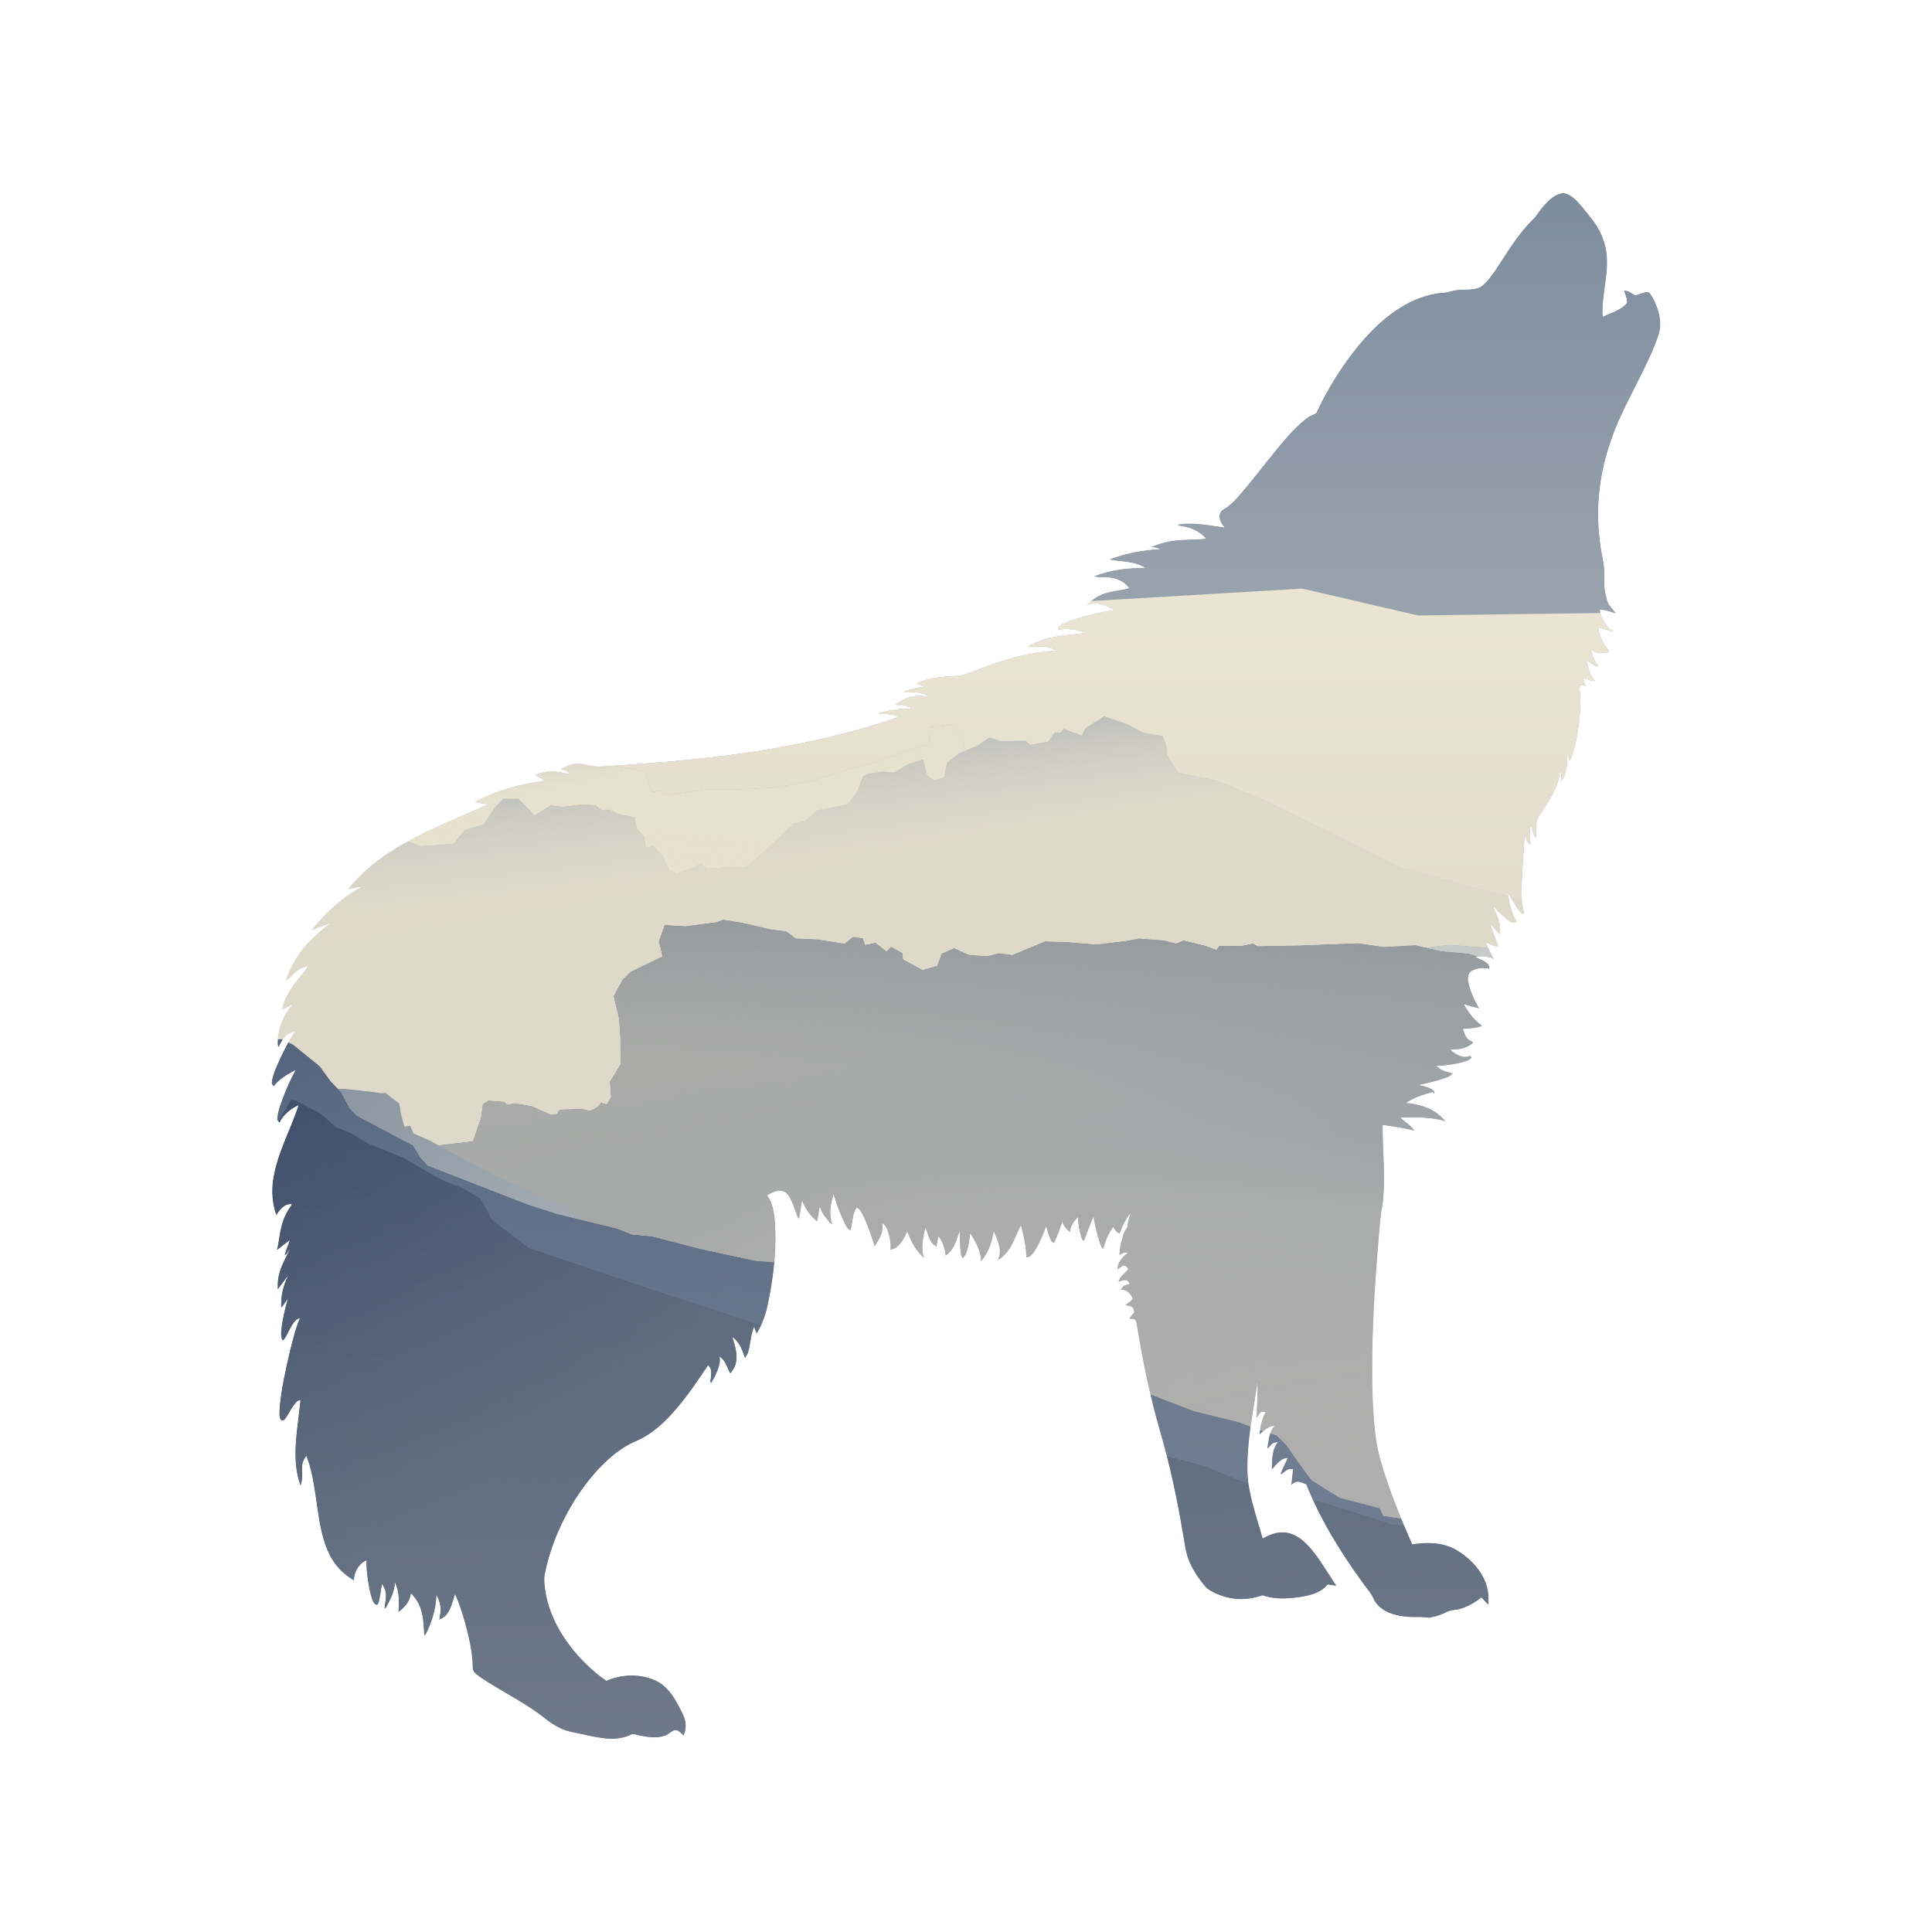<?xml version="1.0" encoding="UTF-8"?>
<svg version="1.1" viewBox="0 0 2400 2400" xmlns="http://www.w3.org/2000/svg" xmlns:xlink="http://www.w3.org/1999/xlink">
<defs>
<linearGradient id="c">
<stop stop-color="#b0b0b1" offset="0"/>
<stop stop-color="#aeaead" stop-opacity=".824" offset=".771"/>
<stop stop-color="#acaca9" stop-opacity=".343" offset="1"/>
</linearGradient>
<linearGradient id="d">
<stop stop-color="#697991" offset="0"/>
<stop stop-color="#4b5b74" stop-opacity="0" offset="1"/>
</linearGradient>
<linearGradient id="e">
<stop stop-color="#e7e1cf" offset="0"/>
<stop stop-color="#e7e1cf" stop-opacity="0" offset="1"/>
</linearGradient>
<linearGradient id="f">
<stop stop-color="#dfd9c9" offset="0"/>
<stop stop-color="#dfd9c9" stop-opacity="0" offset="1"/>
</linearGradient>
<linearGradient id="g">
<stop stop-color="#6f7b8a" offset="0"/>
<stop stop-color="#354463" stop-opacity="0" offset="1"/>
</linearGradient>
<clipPath id="bd">
<path d="m-9.791 1119 50.164-19.18 60.73-21.57 43.059-18.969 64.274-34.842 61.699-38.227 22.668-22.4 77.929-46.811 14.806 2.29 9.959-18.21 27.315-20.486 9.389-14.985 51.199-21.172 1.744-21.997 9.791-13.011 0.268-16.23 4.896-8.45 3.823-9.523 0.939-10.328 13.547-13.949 3.89-16.9 7.377-22.936 9.523-16.23 3.353 0.402 19.315 10.194 11.401 10.194 10.999 4.292 12.876 7.779 27.228 11.133 24.739 14.342 8.156 3.983 11.855 4.553 13.752 8.062 8.495 15.938 27.832 21.528 94.178 31.77 90.92 29.795 110.92 34.874 155.19 52.847 61.565 16.23 29.106 11.937 65.053 17.034 48.908 15.399 42.016 3.794 43.608 6.426 7.418 2.062 17.262-2.229 17.736 1.423 25.892-5.122 19.633-5.596 29.496-17.451 24.849-5.311 9.295-3.509 6.734-4.268 11.097-2.845 15.175-2.751 10.505-12.414 5.365-3.622v-2.28l4.359-1.542 0.805-6.103 18.577-18.711 12.553-5.31 12.994-7.208 33.764-13.752 18.417-0.555 34.471 6.036 38.361 6.438 36.349 0.939 29.273-0.812 22.567-2.272 14.422-1.332-1.13e-10 347.65h-1944.2z" color="#000000" color-rendering="auto" fill="#344262" image-rendering="auto" shape-rendering="auto" solid-color="#000000" style="isolation:auto;mix-blend-mode:normal;paint-order:markers stroke fill"/>
</clipPath>
<clipPath id="ba">
<path d="m-6.572 589.22 15.693-13.145 13.413-9.523 21.595-3.219 8.584-8.584 6.438 3.353 20.522-4.024 12.474-0.134 17.437-6.975 17.973-13.681 56.334 11.937 13.949-0.537 57.273 18.644 2.817 3.219 4.829-4.963 7.377 1.744 0.939 3.89 10.596-3.219 28.467 5.155 25.608 11.571 3.604 6.829 20.486 4.932 27.694 13.468 7.777 6.639 8.536 2.466 8.156 3.225 23.142 2.656 8.915 7.398 15.175 2.087 9.674 10.243 1.707 7.967 10.053 8.156 1.707 4.553 8.346 4.173 16.313-8.156 8.156-2.276 8.915-5.501 7.588-0.759 8.915 4.173 20.297 16.503 8.156 11.192 8.156 8.726 6.07 11.761 5.691 5.88 42.68 22.573 5.311 8.915 5.596 6.26 75.159 29.241 23.741 7.645 45.067 10.999 10.999 4.426 15.425 1.475 36.081 9.389 42.113 9.095 40.403 3.225 34.523 3.604 32.816 8.915 20.486 6.829 44.576 21.245 49.129 23.521 38.127 18.4 41.541 16.313 31.109 11.95 33.954 8.346 14.416 5.501 14.227 4.553 7.208 7.018 9.674 13.847 9.674 13.088 21.245 13.278 30.35 7.967 2.845 5.88 47.042 7.018 13.847 31.867 61.576 229.81h-1504z" color="#000000" color-rendering="auto" fill="#485872" image-rendering="auto" shape-rendering="auto" solid-color="#000000" style="isolation:auto;mix-blend-mode:normal;paint-order:markers stroke fill"/>
</clipPath>
<clipPath id="az">
<path d="m550.73 686.46 28.335-9.0786e-7 20.622 2.146 7.981 1.207 3.085-0.335 10.663 8.383 1.274 8.383 2.481 8.92 4.359-0.671 2.549 5.835 12.189 5.32 48.181 26.177 55.987 24.368 21.461 19.985-151.83 12.072z" color="#000000" color-rendering="auto" fill="#8d98a2" image-rendering="auto" shape-rendering="auto" solid-color="#000000" style="isolation:auto;mix-blend-mode:normal;paint-order:markers stroke fill"/>
</clipPath>
<clipPath id="ay">
<path d="m645.16 730.06 31.923-3.756 6.17-17.816 1.328-10.148 4.173-2.845 11.571 0.948 2.94 2.181 5.785-1.138 12.899 2.371 14.511 6.449 4.173-0.664 2.371-3.32 16.598-0.474 6.354 1.423 5.501-2.845 2.845-3.32 4.268 1.328 3.32-5.691-0.854-11.666 8.044-13.121-0.134-19.717-1.073-15.022-4.024-17.034 6.975-12.742 6.036-5.633 24.009-11.669-2.749-11.475 4.363-12.33 15.744 0.948 23.332-3.035 5.311-1.897 14.606 2.276 21.814 5.122 11.381 1.328 7.398 5.501 16.882 0.759 20.107 3.225 6.07-5.122 7.588 0.948 1.707 5.122 7.967-1.707 8.346 6.639 3.414-3.604 8.536 4.742 0.569 4.742 14.796 8.156 11.192-3.225 3.225-9.105 9.484-4.173 11.571 5.122 13.657 0.948 8.536-2.276 10.433 1.328 24.659-10.243 15.744 0.379 23.332 1.897 23.711-2.845 8.536-1.707 19.158 1.518 9.105 2.276 5.691-2.276 17.072 4.173 7.777 3.035 2.087-3.035h16.692l8.915-1.897 3.604 2.087 31.867-0.569 44.387-1.707 19.348 2.845 23.901-1.328 19.538 4.553 21.435 1.897 50.457 17.641 50.836 16.313 7.018 3.794 2.539 5.555-1.475 4.426 8.048 4.024v6.17l2.683 6.17 7.511 1.609 3.219 1.073 3.219 8.182 1.475 5.097 4.694 1.341 3.085 7.109 8.182 1.609 4.694 5.097 16.23 4.56 15.022 1.878 9.121 2.414 22.802 3.085 34.337 2.28 24.143-2.28 9.121-4.426 4.963-2.012 4.024 0.537 19.449 8.048 15.961 5.902 20.119 0.134 21.997 3.89 11.669 5.633 11.669 7.511 14.218 1.341 6.304 4.829 13.413 3.487 15.693 3.353 11.535 1.609 12.474 3.085 7.779 6.304 18.242 7.377 14.735 4.502 3e-12 211.69v320.19h-1233.6z" color="#000000" color-rendering="auto" fill="#576981" image-rendering="auto" shape-rendering="auto" solid-color="#000000" style="isolation:auto;mix-blend-mode:normal;paint-order:markers stroke fill"/>
</clipPath>
<clipPath id="ax">
<path d="m1385.1 581.3 32.057-3.983 32.247 2.466 26.936 3.794 14.227-3.035 17.641-1.328 28.832 5.88 23.901 0.759 34.144-1.707 21.245-6.07 7.588-11.002 7.208-4.363 6.26 1.138 6.639 0.569 23.901-5.122 20.486-6.639 8.915-4.932 19.397 3.671 9.926 0.402 15.022 8.048 55.62 8.365 27.315-2.276 40.866 6.788 30.045 5.365 32.996 6.17 8.198 179.9-480.6-48.185z" color="#000000" color-rendering="auto" fill="#b0b7ba" image-rendering="auto" shape-rendering="auto" solid-color="#000000" style="isolation:auto;mix-blend-mode:normal;paint-order:markers stroke fill"/>
</clipPath>
<clipPath id="aw">
<path d="m1697.3 547.72 1.207-21.327 4.158-4.024 5.499-1.073 6.036-13.949 8.584-7.377 4.56 0.939 6.707-7.243 0.805-3.89 9.515-5.329 9.959-5.975 9.01-3.32 3.983 1.707 3.699-1.992 2.845 1.518 1.423 2.845 7.048-4.88 6.304-0.671 2.146 1.475 8.316-12.742 2.932-4.902 9.105-3.889 3.32-2.845 4.932-0.285 3.699-5.88 7.018-2.466 7.113 2.087 7.398-6.544 6.924-3.13 8.062-0.474 3.035-3.414 2.845 0.664 1.802 3.699 3.035-1.897 1.328 0.569 0.854 3.035 5.88-1.233 8.631-4.458 10.338-4.173 7.872-4.078 5.88 0.569 3.414 0.664 6.449 0.569 7.167 3.476 9.389 199.85-248.54-41.714z" color="#000000" color-rendering="auto" fill="#8a95a6" image-rendering="auto" shape-rendering="auto" solid-color="#000000" style="isolation:auto;mix-blend-mode:normal;paint-order:markers stroke fill"/>
</clipPath>
<clipPath id="av">
<path d="m344.09 575.99 85.359-25.418 40.214-17.072 35.282-11.002 7.967-6.07 33.006-4.173 22.004-11.761 11.002 2.087 14.985-7.208 4.173-4.553 24.28 5.88 14.985 5.691 25.039-1.707 8.346-10.433 14.227-4.363 9.105-13.088 5.82-6.306 11.803-0.134 7.109 7.243 4.829 5.633 12.474-7.914 8.611 1.288 16.123-1.897 9.484 0.759 4.363 3.794 5.691-0.569 8.346 3.604 11.192 2.276 1.51 8.719 5.633 5.768 0.805 7.511 2.951 1.341 2.549-1.744 7.779 7.914 4.56 10.194 6.438 2.951 18.42-7.561 3.577 3.94 16.9-1.341h13.413l13.949-12.072 21.729-20.924 8.316-1.609 9.657-8.316 23.338-4.56 7.243-10.261 4.158-10.999 3.622-1.878 11.716-1.784 8.441 0.664 10.243-6.165 11.761-3.794 2.94 11.761 5.311 4.553 7.398-2.656 2.371-11.002 8.915-7.208 13.563-5.501 9.488-6.431 8.718 2.683 18.912-0.402 3.42 3.219 13.48-2.414 5.163-7.087 4.363 0.285 2.371-2.845 13.847 4.932 2.466-5.311 14.416-9.2 18.4 6.26 11.002 6.165 14.985 2.561 2.585 5.918 0.939 8.651 8.332 13.22 28.688 5.827 37.797 15.703 28.832 14.416 73.599 36.041 138.49 37.925 67.065 31.654 239.82 723.22-1846-16.603 6.829-621.04 255.4-47.492z" color="#000000" color-rendering="auto" fill="#a4a8b8" image-rendering="auto" shape-rendering="auto" solid-color="#000000" style="isolation:auto;mix-blend-mode:normal;paint-order:markers stroke fill"/>
</clipPath>
<clipPath id="au">
<path d="m-4.458 475.45 8.726-0.19 7.208 0.379 8.441-0.474 10.528 4.458 12.614-5.311 7.493-4.268 4.837-0.664 4.647 4.268 7.113 6.165 20.676-1.897 25.112-3.447 12.447-3.477 3.794-7.208 4.268-1.897 3.035-0.474 0.759 4.078 2.751-0.19 4.363-4.742 1.423-3.32 4.048-0.074 7.847 2.75 10.596 3.085 11.334-0.268 9.121-2.615 21.454 7.556 24.659 4.363 14.606 3.414 44.197 6.639 5.501-5.122 48.181-10.622 8.156 0.759 3.225-6.829 19.727-4.742 5.501 3.604 6.26 0.19 3.604 0.379 5.88-1.518 10.243 1.328 7.967-1.897-0.569-3.035 6.829-3.035 31.898-0.62 4.426-1.609 15.157-2.414 19.462-7.686 23.142-3.414 11.192 2.656 8.346-6.829 11.571-6.07 17.451 0.569 8.536 0.948 14.985-1.707 25.748 1.145 15.291 1.878 10.864 6.304 2.726 7.745 16.692 6.26 15.934 2.466 21.055-1.138 0.759-4.932 2.466 0.19 2.656 5.501 21.624-1.518 11.192-4.553 3.225-0.948v2.087l2.087 3.035 2.276-3.794 1.897-5.88 14.985-2.087 11.95 5.691 5.691 0.379 4.553-1.897 17.831 3.225 6.829 2.845 1.897 8.346 2.466 5.691 6.07-1.138 4.173 3.604 30.355-4.365h22.802l30.581-1.609 27.362-5.097 32.459-10.194 11.535-2.414 16.364-5.902 24.143-8.048 3.664-0.593 0.948-6.354 1.423-7.398 7.208-0.474 7.777-0.948 3.225 1.518 4.837 7.777 3.32 12.519 60.321 82.609-204.1 144.16-939.33 282.25z" color="#000000" color-rendering="auto" fill="#c0c6c4" image-rendering="auto" shape-rendering="auto" solid-color="#000000" style="isolation:auto;mix-blend-mode:normal;paint-order:markers stroke fill"/>
</clipPath>
<clipPath id="at">
<path d="m0 0h1920v1260h-1920z" color="#000000" color-rendering="auto" fill="#8d9aa8" image-rendering="auto" shape-rendering="auto" solid-color="#000000" style="isolation:auto;mix-blend-mode:normal;paint-order:markers stroke fill"/>
</clipPath>
<clipPath id="bf">
<path d="m0 0h1920v1260h-1920z" color="#000000" color-rendering="auto" fill="#fff" image-rendering="auto" shape-rendering="auto" solid-color="#000000" style="isolation:auto;mix-blend-mode:normal;paint-order:markers stroke fill"/>
</clipPath>
<clipPath id="be">
<path d="m1299.9 1268.7 33.195-15.175 28.074-8.156 32.626-14.606 13.657-8.915 29.591-10.433 10.585-12.603 20.924-7.377 4.963-8.987 16.23-6.975 10.194-6.036 3.219-8.182 10.999-5.231 15.961-4.963 17.705-26.826 20.388-19.315 46.38-38.617 44.291-41.324 8.048-27.094 43.994-45.067 13.413-10.462 26.021-37.556 189.74-8e-13 -5.8e-11 366.44h-639.34z" color="#000000" color-rendering="auto" fill="#152045" image-rendering="auto" shape-rendering="auto" solid-color="#000000" style="isolation:auto;mix-blend-mode:normal;paint-order:markers stroke fill"/>
</clipPath>
<clipPath id="bc">
<path d="m1630.1 984.57-22.762 26.556-55.996 41.303-26.826 26.558-31.559 24.328-33.006 36.799-50.077 31.488-95.602 92.188 11.381 37.558 517.47 4.553-2e-11 -393.41-103.19-20.107-70.564 30.35-36.799 40.593z" color="#000000" color-rendering="auto" fill="#313e59" image-rendering="auto" shape-rendering="auto" solid-color="#000000" style="isolation:auto;mix-blend-mode:normal;paint-order:markers stroke fill"/>
</clipPath>
<clipPath id="bb">
<path d="m-12.899 673.87 20.676 4.173 15.561-1.635 27.213-2.158 23.901-4.647 2.181-4.173 4.458-6.26 4.647-9.579 26.746-0.759 23.332-11.192 85.928-15.744 15.128-24.758 10.462-10.462 17.437-0.537 36.751-9.926 27.016-16.914-199.24-61.685-149.69 39.702z" color="#000000" color-rendering="auto" fill="#596981" image-rendering="auto" shape-rendering="auto" solid-color="#000000" style="isolation:auto;mix-blend-mode:normal;paint-order:markers stroke fill"/>
</clipPath>
<linearGradient id="an" x1="1649.6" x2="1338.3" y1="874.74" y2="1148.3" gradientUnits="userSpaceOnUse">
<stop stop-color="#172446" offset="0"/>
<stop stop-color="#243154" offset="1"/>
</linearGradient>
<linearGradient id="am" x1="512.91" x2="508.36" y1="639.25" y2="1214.3" gradientUnits="userSpaceOnUse">
<stop stop-color="#384768" offset="0"/>
<stop stop-color="#273854" offset="1"/>
</linearGradient>
<linearGradient id="al" x1="338.61" x2="344.42" y1="480.27" y2="1151.7" gradientUnits="userSpaceOnUse">
<stop stop-color="#394867" offset="0"/>
<stop stop-color="#45536c" offset="1"/>
</linearGradient>
<linearGradient id="ak" x1="116.11" x2="116.28" y1="509.22" y2="697.35" gradientUnits="userSpaceOnUse">
<stop stop-color="#5c6b81" offset="0"/>
<stop stop-color="#586882" offset="1"/>
</linearGradient>
<linearGradient id="aj" x1="1103.4" x2="1043.5" y1="526.9" y2="1216.2" gradientUnits="userSpaceOnUse">
<stop stop-color="#2c4262" offset="0"/>
<stop stop-color="#6b7c90" offset="1"/>
</linearGradient>
<linearGradient id="ai" x1="1649.4" x2="1649.4" y1="515.91" y2="771.63" gradientUnits="userSpaceOnUse">
<stop stop-color="#8896a8" offset="0"/>
<stop stop-color="#a8aeaf" offset="1"/>
</linearGradient>
<linearGradient id="ah" x1="1851.9" x2="1851.9" y1="409.4" y2="627.66" gradientUnits="userSpaceOnUse">
<stop stop-color="#808da2" offset="0"/>
<stop stop-color="#a7afb2" offset="1"/>
</linearGradient>
<linearGradient id="ag" x1="957.15" x2="957.15" y1="336.12" y2="924.12" gradientUnits="userSpaceOnUse">
<stop stop-color="#a5adb3" offset="0"/>
<stop stop-color="#b2b9bd" offset="1"/>
</linearGradient>
<linearGradient id="af" x1="414.36" x2="414.36" y1="437.62" y2="636.33" gradientUnits="userSpaceOnUse">
<stop stop-color="#aeb1b6" offset="0"/>
<stop stop-color="#bdc3c1" offset="1"/>
</linearGradient>
<linearGradient id="ae" x1="1180.6" x2="1180.6" y1="332.81" y2="590.8" gradientUnits="userSpaceOnUse">
<stop stop-color="#eae4d3" offset="0"/>
<stop stop-color="#e2dbcb" offset="1"/>
</linearGradient>
<linearGradient id="ad" x1="1443" x2="1443" y1="-34.554" y2="370.81" gradientUnits="userSpaceOnUse">
<stop stop-color="#7a8a9c" offset="0"/>
<stop stop-color="#9da6b0" offset="1"/>
</linearGradient>
<filter id="b" color-interpolation-filters="sRGB">
<feTurbulence baseFrequency="0.885" numOctaves="10" result="result1" type="fractalNoise"/>
<feDisplacementMap baseFrequency="0.885" in="SourceGraphic" in2="result1" result="result2" scale="6" xChannelSelector="R" yChannelSelector="G"/>
<feComposite in2="SourceGraphic" result="result3"/>
<feComposite in2="SourceGraphic" operator="in"/>
</filter>
<linearGradient id="ac" x1="-843.88" x2="-869.94" y1="2040.7" y2="1380.4" gradientTransform="translate(1627.4 -848.05)" gradientUnits="userSpaceOnUse" xlink:href="#g"/>
<filter id="a" color-interpolation-filters="sRGB">
<feTurbulence baseFrequency="0.006" numOctaves="10" result="result1" scale="52.3" type="fractalNoise"/>
<feDisplacementMap baseFrequency="0.885" in="SourceGraphic" in2="result1" result="result2" scale="85.6" xChannelSelector="R" yChannelSelector="G"/>
<feComposite baseFrequency="0.152" in2="result1" operator="in" result="result3" scale="41.8"/>
<feComposite in2="SourceGraphic" operator="in"/>
</filter>
<filter id="ar" color-interpolation-filters="sRGB">
<feTurbulence baseFrequency="0.268" numOctaves="10" result="result1" type="fractalNoise"/>
<feComposite in="SourceGraphic" in2="result1" operator="in"/>
<feComponentTransfer result="result2">
<feFuncR intercept="-0.1" type="linear"/>
<feFuncG intercept="-0.1" type="linear"/>
<feFuncB intercept="-0.1" type="linear"/>
<feFuncA type="identity"/>
</feComponentTransfer>
<feComposite in2="result2" k2="0.36" operator="arithmetic" result="result3"/>
<feComposite in2="SourceGraphic" result="result4"/>
<feComposite in2="SourceGraphic" operator="in"/>
</filter>
<linearGradient id="ab" x1="1669.8" x2="1887.7" y1="1375.8" y2="768.2" gradientUnits="userSpaceOnUse">
<stop stop-color="#35497a" offset="0"/>
<stop stop-color="#253456" stop-opacity="0" offset="1"/>
</linearGradient>
<linearGradient id="aa" x1="1429.8" x2="1645.4" y1="1154" y2="854.59" gradientUnits="userSpaceOnUse">
<stop stop-color="#6f7b8a" offset="0"/>
<stop stop-color="#6f7b8a" stop-opacity="0" offset="1"/>
</linearGradient>
<linearGradient id="z" x1="440.64" x2="357.04" y1="930.94" y2="346.67" gradientUnits="userSpaceOnUse">
<stop stop-color="#5f6e84" offset="0"/>
<stop stop-color="#4b5b74" stop-opacity="0" offset="1"/>
</linearGradient>
<linearGradient id="y" x1="-31.972" x2="-1.972" y1="742.69" y2="529.46" gradientUnits="userSpaceOnUse">
<stop stop-color="#63738a" offset="0"/>
<stop stop-color="#6f819a" stop-opacity="0" offset="1"/>
</linearGradient>
<radialGradient id="k" cx="872.55" cy="1808.6" r="856.59" gradientTransform="matrix(.999 .05 -.027 .541 52.663 233.66)" gradientUnits="userSpaceOnUse" spreadMethod="reflect">
<stop stop-color="#acaca9" stop-opacity="0" offset="0"/>
<stop stop-color="#acaca9" stop-opacity=".111" offset=".322"/>
<stop stop-color="#acaca9" offset=".731"/>
<stop stop-color="#acaca9" stop-opacity=".881" offset="1"/>
</radialGradient>
<linearGradient id="x" x1="1784.7" x2="1826.3" y1="589.16" y2="382.27" gradientUnits="userSpaceOnUse">
<stop stop-color="#c6c9c8" offset="0"/>
<stop stop-color="#a2a5a4" stop-opacity="0" offset="1"/>
</linearGradient>
<linearGradient id="w" x1="1776.7" x2="1884.9" y1="526.28" y2="-202.27" gradientUnits="userSpaceOnUse">
<stop stop-color="#b2babc" offset="0"/>
<stop stop-color="#b2babc" stop-opacity="0" offset="1"/>
</linearGradient>
<linearGradient id="v" x1="598.14" x2="793.6" y1="674.43" y2="805.73" gradientUnits="userSpaceOnUse">
<stop stop-color="#8d98a2" offset="0"/>
<stop stop-color="#959fa8" offset="1"/>
</linearGradient>
<linearGradient id="u" x1="733.39" x2="638.77" y1="799.97" y2="667.52" gradientUnits="userSpaceOnUse">
<stop stop-color="#a3aab1" offset="0"/>
<stop stop-color="#a3aab1" stop-opacity="0" offset="1"/>
</linearGradient>
<linearGradient id="t" x1="676.04" x2="668.14" y1="554.69" y2="439.51" gradientUnits="userSpaceOnUse" xlink:href="#f"/>
<linearGradient id="s" x1="329.36" x2="307.32" y1="538.51" y2="426.22" gradientUnits="userSpaceOnUse" xlink:href="#e"/>
<filter id="aq" color-interpolation-filters="sRGB">
<feTurbulence baseFrequency="0.002 0.047" result="result1" type="fractalNoise"/>
<feComponentTransfer baseFrequency="0.001 0.047" result="result2">
<feFuncR type="identity"/>
<feFuncG type="identity"/>
<feFuncB type="identity"/>
<feFuncA slope="0.31" type="linear"/>
</feComponentTransfer>
<feComposite in="SourceGraphic" in2="result2" operator="in"/>
<feComponentTransfer baseFrequency="0.001 0.016" result="result4">
<feFuncR intercept="0.2" type="linear"/>
<feFuncG intercept="0.2" type="linear"/>
<feFuncB intercept="0.2" type="linear"/>
<feFuncA type="linear"/>
</feComponentTransfer>
<feComposite in2="result4" k2="0.6" operator="arithmetic"/>
<feComposite in2="SourceGraphic" result="result3"/>
</filter>
<filter id="ap" color-interpolation-filters="sRGB">
<feGaussianBlur result="result2" stdDeviation="31.21"/>
<feTurbulence baseFrequency="0.003 0.015" numOctaves="3" result="result1" type="fractalNoise"/>
<feDisplacementMap in="result2" in2="result1" scale="79.1" xChannelSelector="R" yChannelSelector="G"/>
<feGaussianBlur result="result4" scale="14.1" stdDeviation="9.316"/>
<feTurbulence baseFrequency="0.029" numOctaves="10" result="result3" stdDeviation="9.32" type="fractalNoise"/>
<feDisplacementMap in="result4" in2="result3" scale="14.138" xChannelSelector="R" yChannelSelector="G"/>
</filter>
<linearGradient id="r" x1="-1511.1" x2="-1654.6" y1="1641.3" y2="1403.2" gradientTransform="translate(1627.4 -848.05)" gradientUnits="userSpaceOnUse" xlink:href="#g"/>
<linearGradient id="q" x1="1445.1" x2="1271.5" y1="1020.2" y2="643.04" gradientUnits="userSpaceOnUse" xlink:href="#d"/>
<linearGradient id="p" x1="2059.9" x2="2064.3" y1="973.94" y2="692.42" gradientUnits="userSpaceOnUse">
<stop stop-color="#9a9fa8" offset="0"/>
<stop stop-color="#4b5b74" stop-opacity="0" offset="1"/>
</linearGradient>
<linearGradient id="o" x1="1764.4" x2="1401.6" y1="727.32" y2="-340.37" gradientUnits="userSpaceOnUse" spreadMethod="reflect">
<stop stop-color="#8594a3" offset="0"/>
<stop stop-color="#acaca9" stop-opacity="0" offset="1"/>
</linearGradient>
<radialGradient id="j" cx="-402.18" cy="1936" r="856.59" gradientTransform="matrix(.678 .126 -.057 .305 807.53 566.71)" gradientUnits="userSpaceOnUse">
<stop stop-color="#acaca9" offset="0"/>
<stop stop-color="#acaca9" stop-opacity="0" offset="1"/>
</radialGradient>
<radialGradient id="i" cx="-1117.9" cy="1073.6" r="856.59" gradientTransform="matrix(.469 .08 -.022 .131 697.45 742.02)" gradientUnits="userSpaceOnUse" xlink:href="#c"/>
<radialGradient id="h" cx="-1353.1" cy="1475.4" r="856.59" gradientTransform="matrix(.275 .049 -.023 .131 424.83 698.85)" gradientUnits="userSpaceOnUse" xlink:href="#c"/>
<linearGradient id="n" x1="931.25" x2="1074.1" y1="1121.4" y2="140" gradientUnits="userSpaceOnUse" xlink:href="#d"/>
<linearGradient id="m" x1="889.07" x2="876.83" y1="576.78" y2="503.05" gradientUnits="userSpaceOnUse" xlink:href="#f"/>
<linearGradient id="l" x1="538.02" x2="542.82" y1="436.77" y2="390.14" gradientUnits="userSpaceOnUse" xlink:href="#e"/>
<filter id="ao" color-interpolation-filters="sRGB">
<feFlood flood-color="rgb(11,99,168)" flood-opacity=".65" result="result1"/>
<feBlend flood-opacity=".12" in2="SourceGraphic" mode="overlay" result="result2"/>
<feComposite in2="SourceGraphic" operator="in"/>
</filter>
<clipPath id="as">
<path d="m1940.1 240h3.49c5.89 1.08 10.62 5.1 14.85 9.1 6.53 6.48 11.87 14.02 17.69 21.11 11.45 13.68 19.01 30.86 20.11 48.75 1.84 25.01-6.93 49.45-5.14 74.46 8.79-4.49 18.66-7.16 26.38-13.54 1.65-1.54 3.87-3.29 3.46-5.84-0.4-4.49-2.34-8.63-3.68-12.89 5.52-1.26 9.37 3.86 14.26 5.32 5.41-0.63 10.28-4.17 15.85-3.71 2.46 0.82 3.44 3.65 4.86 5.63 5.82 9.78 9.74 20.84 10.26 32.28v5.18c-0.59 8.19-3.92 15.74-6.89 23.27-16.43 40.91-41.05 78.16-54.94 120.15-12.82 37.03-17.9 76.78-13.88 115.8 1.07 11.05 2.83 22.02 5.05 32.9 2.72 13.7-0.58 27.94 3.11 41.51 1.13 4.28 1.9 8.84 4.57 12.51 2.63 3.58 5.66 6.84 8.34 10.39-6.52-2.07-13.04-4.31-19.87-5.08-0.86 5.57 2.52 10.49 5.13 15.11 2.96 4.3 5.63 9.98 11.43 10.77-1.07 0.36-2.12 0.73-3.14 1.11-5.17-1.81-10.45-3.27-15.69-4.82 1.03 11.72 7.17 21.97 14.47 30.88-4.9 0.25-9.79 1.03-14.69 0.68-3.32-0.25-6.27-1.88-9.1-3.46 1.36 5.08 3.05 10.16 5.96 14.6 1.12 2.06 3.14 3.98 2.69 6.55-5.06-2.27-9.89-5.05-14.31-8.39 2.78 8.73 4.2 18.58 10.89 25.39-5.29 1.22-10.14-2.41-15.03-3.88 0.97 3.64 1.98 7.28 3.17 10.88-1.97-0.72-3.91-2.11-6.08-1.53-1.68 2.17-1.28 5.05-1.12 7.61 1.78 18.14-0.15 36.42-3.21 54.31-1.69 9.41-3.85 18.77-7.06 27.79-0.56 1.78-1.59 3.35-2.94 4.63-0.52-3.12-1.06-6.25-2.31-9.16 0.54 9.57-0.72 19.23-3.89 28.28-0.82 2.25-2.31 4.14-3.75 6.01 0.05-4.97-0.07-9.96-1.06-14.85-0.94 16.12-8.93 30.58-17.15 44.06-3.25 5.31-7.03 10.28-10.23 15.62-3.72 8.18-3.26 17.47-2.21 26.19-1.05-0.92-2.3-1.66-2.72-3.04-1.86-4.52-3.12-9.24-4.75-13.83-0.92 8.07-0.74 16.25 0.35 24.3-5-1.57-5.9-7.18-7.48-11.44-1.71 24.08-3.67 48.16-3.83 72.3 0.3 6.93 0.29 14 2.41 20.67 0.53 1.71 1.1 4.2-1.12 4.95-4.46-2.79-6.97-7.63-9.86-11.84-3.07-4.88-5.9-9.9-8.91-14.8 2.63 12.11 4.13 25.15 11.42 35.56-1.91 2.09-4.77 2.57-7.16 0.98-8.68-4.94-15.38-12.55-22.29-19.61 3.16 7.5 7.26 14.79 8.37 22.98 0.67 3.96 0.39 7.98 0.09 11.97-3.96-4.06-7.82-8.21-11.75-12.29 3.25 9.2 6.8 18.29 10.04 27.49-5.43-0.1-10.27-2.7-15.14-4.76 2.29 7.21 6.02 13.83 9.52 20.5-7.04-3.98-15.36-4.28-23.13-2.71 5.56 2.32 11.82 4.07 15.92 8.8 1.46 1.6 1.26 3.9 1.58 5.92-7.39-2.05-15.73-1.28-22.39 2.59-4.76 2.96-4.66 9.3-3.76 14.17 2.34 11.46 7.66 22.04 13.34 32.18-6.34-1.46-12.64-3.07-18.76-5.27 5.43 10.34 12.76 20.04 22.5 26.68-7.25 3.99-15.92 2.96-23.84 4.21 1.26 3.74 2.38 7.66 4.79 10.87 2.07 2.7 5.32 4.02 8.2 5.68-7.31 7.61-18.39 9.2-28.44 9.06 6.26 6.04 15.79 11.36 24.52 7.51 0.42 0.65 1.25 1.96 1.67 2.61-1.91 1.84-4.1 3.44-6.7 4.1-11.97 3.8-24.53 5.49-37.04 6.14 2.41 1.9 4.86 3.8 7.67 5.11 3.96 2 8.56 2.25 12.45 4.46-1.73 1.7-3.65 3.23-5.95 4.05-11.6 4.56-23.79 7.37-35.97 9.88 6.71 1.29 13.75 2.82 19.03 7.48 0.07 0.95 0.21 2.85 0.28 3.8-0.54-0.62-1.63-1.87-2.18-2.49-11.34 3.08-22.83 6.77-32.64 13.4 11.61 1.33 23.42 3.76 33.57 9.84 5.9 3.39 10.76 8.24 15.42 13.14-18.27-5.24-37.42-5.21-56.24-4.45 5.79 5.33 13.01 9.45 17.32 16.19-12.93-3.54-26.26-5.14-39.47-7.23-0.3 33.84 4.43 67.87-0.56 101.55-2.41 11.13-2.78 22.54-4.01 33.83-4.3 49.67-7.57 99.46-8.36 149.33-0.39 31.95-0.03 63.99 3.41 95.79 1.65 16.87 5.69 33.4 10.86 49.52 10.02 30.94 22.13 61.18 35.33 90.89 18.14-3 37.84-2.64 54.24 6.58 15.24 8.85 28.61 21.83 35.84 38.09 4.36 9.52 5.47 20.2 4.24 30.54-2.81-3.03-5.61-6.04-8.42-9.05-8.33 6.43-17.63 11.96-27.93 14.5-4.49 1.34-9.45 0.67-13.7 2.83-6.72 3.22-13.69 6.25-21.13 7.25-5.01 0.72-10.01-0.6-15.02-0.36-12.35 0.34-25.04-0.56-36.6-5.23-8.2-3.33-15.8-9.1-19.61-17.27-2.75-7.07-8.26-12.46-12.48-18.63-28.12-38.46-53.4-79.37-71.25-123.67-3.3-1.25-6.54-2.87-10.08-3.2-3.31-0.32-5.91 2.06-8.42 3.81 0.84-6.41 1.28-12.86 2.11-19.26-4.36-1.7-8.23 1.21-11.42 3.84-1.29 0.74-2.44 2.5-4.09 1.79 2.3-6.86 6.14-13.08 8.86-19.77-8.94 0.41-14.12 8.6-19.69 14.45 0.42-11.64-0.42-24.8 7.67-34.26-2.46 0.6-5.2 0.68-7.25 2.31-2.11 1.79-3.39 4.49-5.98 5.7 1.33-9.68 2.28-20.22 8.73-28.07-7.5 0.62-13.08 5.85-18.35 10.65 0.73-9.56 2.59-19.22 7.41-27.62-1.72-0.23-3.62-1.31-5.21-0.18-2.68 1.77-4.09 4.81-5.9 7.36 0.21-14.67 1.47-29.33 0.99-43.99-2.77 22.57-7.58 44.86-9.92 67.5-2.36 22.24-4.09 44.97 0.46 67.06 3.94 20.01 10.58 39.36 16.1 58.97 7.34-4.13 15.39-7.58 23.96-7.62 9.9-0.21 19.27 4.42 26.6 10.81 12.29 10.76 20.84 24.87 29.78 38.35 3.76 5.8 7.53 11.59 11.26 17.41-3.66-0.52-7.3-1.11-10.94-1.65-4.95 6.44-12.45 10.18-20.07 12.46-8.27 2.71-16.97 3.52-25.57 4.44-11.72 0.96-23.84 0.71-34.97-3.48-13.12 4.41-27.41 6.3-41.05 3.31-10.22-2.19-20.25-6.18-28.76-12.29-10.23-11.8-19.3-25.08-24.01-40.11-2.49-8.47-3.46-17.27-5.08-25.92-7.28-43.45-16.38-86.65-28.79-128.95-12.19-42.09-21.04-85.09-28.15-128.32-0.65-3.16-0.64-6.6-2.3-9.43-1.62-2.44-4.81-1.46-7.22-1.61 0.65-3.52 3.65-5.57 5.72-8.2-0.29-2.67-1.01-5.8-3.63-7.1-2.41-1.17-5.16-1.26-7.73-1.71 3.15-2.73 7.22-4.66 9.4-8.33-2.29-6.04-8.03-11.8-14.98-10.88 1.37-1.81 2.48-3.96 4.5-5.14 2.11-1.11 4.46-1.62 6.74-2.31-1.12-1.66-2.06-3.8-4.2-4.25-3.34-0.91-6.55 0.91-9.62 1.91 0.97-7.07 8-10.74 12.05-16-1.43-1.63-2.55-4.14-4.99-4.25-3.42 0.53-5.87 3.29-8.6 5.16 0.16-8.67 5.74-16.2 12.9-20.63-3.59-2.2-7.03 1.03-10.31 2.29 0.15-8.85 2.35-17.52 5.09-25.88 0.89-2.93 2.31-5.68 4.43-7.9 0.59-6.39 2.5-12.52 4.41-18.6-5.57 7.81-10.51 16.23-13.24 25.49-4.37-0.41-6.41-4.38-8.23-7.81-5.89 7.93-9.88 17.16-12.23 26.73-0.45-0.12-1.35-0.36-1.8-0.48-3.26-6.52-4.97-13.64-6.84-20.64-1.53-6.12-3.02-12.27-3.7-18.55-4.41 10.02-8.02 20.36-11.92 30.58-1.53-1.28-2.82-2.82-3.28-4.77-2.51-8.17-3.94-16.67-4.23-25.21-4.8 5.29-9.64 11.37-9.52 18.92-4.18-3.54-8.24-7.54-9.74-12.99-3.09 8.89-6.22 17.82-10.32 26.32-1.24-0.76-2.75-1.28-3.43-2.64-3.23-5.61-4.69-12-6.3-18.21-3.59 10.4-8 20.58-13.86 29.91-2.55 3.91-5.57 8.76-10.86 8.74-0.34-13.38-3.26-26.58-6.63-39.48-5.82 10.22-9.02 21.85-16.09 31.37-3.45 4.69-7.85 8.58-12.68 11.79 1.53-4.39 2.99-9.01 2.31-13.71-0.9-7.78-4.33-14.93-7.32-22.06-2.26 13.4-6.85 26.8-16.05 37.09 0.12-12.9-6.54-24.39-13.36-34.85-0.74 8.85-1.95 17.85-5.41 26.1-0.71 2.12-2.5 3.49-4.24 4.74-2.5-4.6-2.39-9.97-2.8-15.03-0.45-6.06-0.37-12.13-0.74-18.18-2.86 7.75-4.75 16.09-9.73 22.86-2.04 2.89-4.79 5.16-7.5 7.4-0.92-8.67-3.54-17.26-8.87-24.27-0.93 4.22-1.69 8.47-2.46 12.73-9.14-4.12-10.2-15.14-13.73-23.32-3.11 12.36-5.65 25.49-1.67 37.99-4.59-4.7-9.14-9.52-12.49-15.2-3.49-5.7-5.96-11.93-8.58-18.05-2.75 7.34-6.95 14.33-13.02 19.38-2.22 1.9-5.1 2.64-7.83 3.48 0.72-8.88-0.81-17.95-4.31-26.13-1.12-2.86-3.25-5.1-5.52-7.07 0.04 4.26 0.34 8.69-1.07 12.8-1.92 5.86-5.57 10.91-8.59 16.23-3.78-12.08-7.8-24.14-13.03-35.68-2.37-4.72-4.45-9.99-9.05-13-5.85 7.97-5 18.4-7.68 27.5-0.3 0.26-0.91 0.78-1.21 1.04-3.41-2.32-4.96-6.28-6.77-9.8-5.37-11.26-9.87-22.96-13.29-34.96-3.85 11.78-5.71 24.72-1.76 36.74-1.63 0.08-2.65-1.11-3.57-2.18-4.77-5.91-9.83-11.91-11.85-19.4-1.03 6.16-1.96 12.34-3.11 18.49-8.65-6.52-14.9-15.64-18.94-25.61-1.26 7.41-2.14 14.9-3.61 22.28-1.9-1.19-2.44-3.37-3.15-5.3-2.49-7.2-4.87-14.5-8.58-21.18-2.22-3.91-5.74-7.61-10.41-8.2-6.4-0.79-12.21 2.58-17.59 5.55 7.29 9.05 8.58 21.11 9.78 32.26 2.25 33.49-1.44 67.16-8.18 99.96-2.63 13.91-7.05 27.63-14.73 39.62-0.97-2.78-1.98-5.53-3.06-8.24-4.59 10.07-4.09 21.51-7.55 31.92-0.79 2.45-2.36 4.53-3.9 6.57-3.12-9.56-6.78-19.83-15.36-25.88 3.07 9.96 6.56 20.38 4.57 30.92-0.89 5.38-3.89 10.08-7.29 14.23-4.19-7.13-6.06-16.11-13.31-20.98 1.17 5.73-0.3 11.48-2.46 16.79-2.15 5.59-4.85 10.98-8.09 16.03-1.97-1.92-0.45-4.68-0.42-6.98 0.5-5.04 1.48-11.67-3.51-14.84-12.07 17.98-24.09 36.07-38.18 52.56-14.44 17.06-31.18 33.24-52.18 41.82-17.62 7.68-32.5 20.41-45.59 34.28-24.24 26.22-42.7 57.54-55.37 90.86-4.55 12.24-8.28 24.8-10.89 37.6-2.21 8.44-0.45 17.2 0.73 25.67 6.08 33.56 25.33 63.44 49.3 87.15 8.06 7.87 16.6 15.29 25.93 21.63 19.75-8.53 43.49-9.26 62.91 0.56 12.18 6.14 20.17 17.81 26.36 29.56 3.87 7.63 8.79 15.18 9.28 23.98 0.5 4.88-0.76 9.71-2.67 14.18-2.98-2.88-5.94-7.15-10.58-6.83-4.69 0.91-7.65 5.29-12.14 6.76-10.52 3.72-21.98 1.94-32.61-0.3-3.34-0.57-6.91-2.68-10.17-0.77-6.22 3.02-13.07 4.42-19.92 4.97h-6.36c-11.52-0.67-22.84-3.07-34.05-5.66-7.29-1.76-14.82-2.56-21.86-5.2-8.08-3-15.56-7.46-22.33-12.76-25.19-20.49-54.8-34.35-81.71-52.29-3.86-3.08-9.39-5.88-10.15-11.23-0.01-19.69-4.66-38.98-9.81-57.86-3.4-11.7-7.09-23.35-12.05-34.48-3.06 8.46-4.62 17.82-10.38 25.03-2.36 3.12-5.91 4.95-9.42 6.5 1.18-5.93 2.25-12.03 1.15-18.05-0.62-4.42-2.52-8.5-4.52-12.44-0.32 17.14-5.78 33.76-13.42 48.96-0.43 0.28-1.29 0.85-1.71 1.14-0.97-10.98-0.86-22.23-4.49-32.77-2.25-7.4-6.7-13.9-12-19.45-1.06 9.81-7.87 17.63-15.64 23.13 0.63-12.28 1.34-25.24-4.29-36.58-0.29 10.76-5.29 20.56-10.33 29.81-0.52 1.23-1.65 1.94-2.77 2.62 0.42-6.77 2.52-13.49 1.42-20.3-0.48-3.79-2.42-7.16-4.47-10.29-1.05 6.97-1.98 13.97-3.51 20.86-0.46 1.7-0.89 3.6-2.34 4.79-2.49 0.69-3.95-1.75-4.95-3.59-2.92-5.98-4.07-12.61-5.42-19.07-1.95-10.65-3.42-21.47-3.07-32.31-9.76 4.04-15.04 14.54-15.58 24.69-12.57-7.06-23.05-17.72-29.66-30.55-8.95-17.31-12.4-36.76-15.27-55.84-3.52-22.95-5.7-46.43-14.12-68.25-1.76 2.65-3.65 5.33-4.4 8.49-1.46 5.2-0.69 10.64-0.6 15.96 0.08 4.38-1.04 8.66-2.04 12.9-8.2-20.96-7.29-43.94-5.09-65.92 1.4-13.55 3.33-27.03 4.72-40.57-1.55 0.31-3.29 0.56-4.41 1.84-6.42 6.3-9.4 15.13-15.08 21.99-1.25 1.66-4.27 2.29-5.3 0.07-2.1-4.79-1.19-10.23-1.03-15.29 2.06-23.29 7.35-46.12 12.54-68.86 3.68-14.03 6.8-28.29 12.5-41.68-6.12 2-9.04 8.12-12.04 13.3-2.92 4.92-4.67 10.68-8.93 14.69-2.71-3.62-2.47-8.28-2.14-12.54 1.28-13.23 4.34-26.21 8.02-38.96-2.65 3.63-5.15 7.37-7.83 10.99-1.33-13.83 2.09-27.6 8.11-39.99-4.24 5.55-8.31 11.23-12.53 16.81-0.58-8 0.34-16.09 2.92-23.68 2.84-8.95 7.65-17.07 11.52-25.58-2.04 2.03-2.74 6.17-6.02 6.54 1.88-6.15 4.08-12.19 6.33-18.2-5.36 3.97-10.61 8.09-15.89 12.19 2.99-12.48 3.53-25.53 8.03-37.64 2.51-6.93 6.29-13.33 10.58-19.31-9.15-1.31-14.78 6.95-19.41 13.4-4.8-14.22-6.25-29.52-3.86-44.35 4.85-32.45 21.47-61.32 31.54-92.19-9.64 4.74-18.95 11.55-23.38 21.67-1.86-1.27-3.41-3.18-2.98-5.58 0.72-9.58 4.5-18.54 7.76-27.46 4.32-11.01 9.07-21.88 14.84-32.21-9.71 5.48-20.22 10.73-26.81 20.08-1.04-1.02-2.06-2.06-2.69-3.38v-1.54c0.66-6.6 3.13-12.83 5.6-18.92 6.55-15.32 14-30.31 23.2-44.23-3.26 0.95-6.62 1.92-9.34 4.04-5.2 3.77-8.03 9.69-10.75 15.31-2.24-2.74-1.05-6.53-1.17-9.74 0.73-15.83 7.87-30.68 17.83-42.76-4.23 2.07-8.48 4.08-12.74 6.09 1.2-5.04 2.62-10.05 4.87-14.73 6.72-14.75 18.5-26.24 27.62-39.43-2.8 0.76-5.62 1.53-8.25 2.79-7.92 3.52-12.61 11.3-19.75 15.96 4.72-14.02 11.32-27.54 20.72-39.03 9.74-12.58 21.93-22.94 34.29-32.83-7.55 2.81-15.11 5.64-22.64 8.52 17.17-22.12 38.45-41.19 63.19-54.47-6.1 1.14-12.17 2.43-18.25 3.61 6.05-7.02 12.2-13.99 18.98-20.33 15.9-14.96 34.12-27.24 53.11-37.9 32.53-18.08 67.14-31.97 101.15-46.94-5.12-1.15-10.29-2.09-15.41-3.2 26.73-14.56 56.47-22.8 86.56-26.61-3.94-2.43-7.91-4.8-11.89-7.14 6.37-2.62 13.15-4.49 20.1-4.38 7.78-0.28 15.33 1.76 22.89 3.25-2.56-3.86-7.09-5.07-11.34-6.03 6.06-3.29 12.47-6.4 19.47-6.81 8.15-0.65 15.92 2.41 23.93 3.3 4.32 0.52 8.66-0.15 12.99-0.35 37.38-2.29 74.74-5.03 111.99-8.89 85.11-8.94 170.05-24 251.1-52.03-6.85-4.34-15.24-3.05-22.9-3.68-0.39-0.34-1.18-1.03-1.57-1.37 13.59-3.18 27.61-6.85 41.65-4.63-3.72-3.04-8.29-5.36-13.21-5.16-2.46-0.07-5.11 0.83-7.36-0.54 4.45-3.36 9.27-6.28 14.5-8.25 8.86-3.55 18.65-3.33 27.85-1.38-6.59-4-14.29-5.85-21.98-5.58-3.17-0.2-6.71 0.87-9.51-1.11 7.89-2.79 16.06-5.04 24.42-5.71-3.02-1.39-6.02-2.81-9-4.26 17.35-8.46 37.03-8.78 55.9-9.74 12.89-4.26 25.35-9.83 38.25-14.14 25.15-9.06 51.41-15.21 78.13-16.96-9.54-7.07-21.78-4.05-32.73-4.87 2.03-2.78 5.42-3.86 8.4-5.29 19.21-8.69 40.66-8.73 61.14-11.98-10.62-3.65-22.34-6.58-33.39-3.01-0.39-2.61 0.84-5 3.18-6.21 9.39-5.74 20.25-8.3 30.69-11.43 11.78-3.03 23.62-6.1 35.74-7.44-6.38-3.5-12.9-7.4-20.29-8.13-4.61-0.5-9.12 0.77-13.57 1.73 4.65-4.45 9.55-8.79 15.42-11.57 11.52-5.97 24.8-5.9 37.06-9.44-5.86-8.3-15.8-12.51-25.71-13.06-5.79-0.88-11.84 0.64-17.42-1.38 5.02-2.75 10.66-4 16.13-5.54 15.2-4 30.97-5.11 46.63-5.3-13.28-8.4-29.55-6.95-44.34-10.17 20.21-8.04 41.86-11.86 63.51-13.1-3.7-1-7.43-1.88-11.14-2.77 6.72-2.35 13.36-4.99 20.38-6.33 15.61-3.34 31.69-2.04 47.47-3.87-7.01-7.97-16.94-12.97-27.29-14.88-2.82-0.58-5.85-0.64-8.32-2.29 4.27-1.35 8.79-1.39 13.23-1.49 15.36-0.35 30.49 2.76 45.66 4.79-4.29-4.51-7.85-10.95-5.78-17.29 1.43-4.42 6.2-5.94 9.59-8.49 6.01-4.57 11.03-10.26 16.01-15.88 12.01-14.04 23.37-28.62 34.88-43.06 12.43-15.17 24.51-30.76 38.97-44.09 5.04-4.41 10.16-9.06 16.55-11.43 1.54-0.72 3.57-1.1 4.13-2.98 10.58-22.49 23.21-44.02 37.66-64.23 18.33-25.23 39.64-49.01 66.28-65.68 16.26-10.11 34.71-17.29 53.94-18.53 5.59-0.32 10.78-2.77 16.36-3.23 9.89-1.35 20.65 0.76 29.79-4.17 7.16-5.15 12.39-12.47 17.37-19.63 14.57-21.5 27.47-44.51 46.16-62.84 5.34-4.8 8.57-11.35 13.34-16.64 6.349-7.359 13.69-15.139 23.689-16.959z" fill="#fff"/>
</clipPath>
</defs>
<path d="m0-2.2737e-13h2400v2400h-2400z" color="#000000" color-rendering="auto" fill="#fff" image-rendering="auto" shape-rendering="auto" solid-color="#000000" style="isolation:auto;mix-blend-mode:normal;paint-order:markers stroke fill"/>
<g clip-path="url(#as)" filter="url(#ao)">
<g transform="matrix(1.638 0 0 1.638 -521.56 228.05)" clip-path="url(#bf)" filter="url(#ar)" shape-rendering="auto">
<path d="m0 0h1920v1260h-1920z" color="#000000" color-rendering="auto" fill="#8d9aa8" image-rendering="auto" solid-color="#000000" style="isolation:auto;mix-blend-mode:normal;paint-order:markers stroke fill"/>
<g clip-path="url(#at)">
<path d="m-45.067-59.62h2010.1v1349.2h-2010.1z" color="#000000" color-rendering="auto" fill="url(#ad)" filter="url(#aq)" image-rendering="auto" solid-color="#000000" style="isolation:auto;mix-blend-mode:normal;paint-order:markers stroke fill"/>
<path d="m-479.44 282.47 641.47 38.629 172.76 11.803 174.9 12.876 243.58 2.146 203.88-11.803 112.67-15.022 236.07-13.949 87.989 20.388 162.03-2.146 96.573 3.219 151.3-6.438 658.56 11.803 1.79e-10 956.07-2924.6 1.1e-11z" color="#000000" color-rendering="auto" fill="url(#ae)" filter="url(#ap)" image-rendering="auto" solid-color="#000000" style="isolation:auto;mix-blend-mode:normal;paint-order:markers stroke fill"/>
</g>
<g clip-path="url(#au)">
<path d="m-119.88 332.81h1300.5v339.92h-1300.5z" color="#000000" color-rendering="auto" fill="url(#af)" filter="url(#b)" image-rendering="auto" solid-color="#000000" style="isolation:auto;mix-blend-mode:normal;paint-order:markers stroke fill"/>
<path d="m-119.88 332.81h1300.5v339.92h-1300.5z" color="#000000" color-rendering="auto" fill="url(#s)" filter="url(#a)" image-rendering="auto" solid-color="#000000" style="isolation:auto;mix-blend-mode:normal;paint-order:markers stroke fill"/>
<path transform="matrix(1.677 0 0 1.556 -798.81 -184.93)" d="m435.17 332.81 745.44-3.21e-11v203.7l-745.44 3.23e-11z" color="#000000" color-rendering="auto" fill="url(#l)" filter="url(#a)" image-rendering="auto" solid-color="#000000" style="isolation:auto;mix-blend-mode:normal;paint-order:markers stroke fill"/>
</g>
<g clip-path="url(#av)">
<path d="m-42.921 282.47h1701.8v742.54h-1701.8z" color="#000000" color-rendering="auto" fill="url(#ag)" filter="url(#b)" image-rendering="auto" solid-color="#000000" style="isolation:auto;mix-blend-mode:normal;paint-order:markers stroke fill"/>
<path d="m-42.921 282.47h1701.8v742.54h-1701.8z" color="#000000" color-rendering="auto" fill="url(#t)" filter="url(#a)" image-rendering="auto" solid-color="#000000" style="isolation:auto;mix-blend-mode:normal;paint-order:markers stroke fill"/>
<path transform="matrix(1.789 0 0 1.789 -637.22 -515.56)" d="m299.48 282.47 1155.4 1.9e-12v480.28l-1155.4-2.2e-12z" color="#000000" color-rendering="auto" fill="url(#m)" filter="url(#a)" image-rendering="auto" solid-color="#000000" style="isolation:auto;mix-blend-mode:normal;paint-order:markers stroke fill"/>
</g>
<g clip-path="url(#aw)">
<path d="m1638.5 398.35h330.49v240.36h-330.49z" color="#000000" color-rendering="auto" fill="url(#ah)" filter="url(#b)" image-rendering="auto" solid-color="#000000" style="isolation:auto;mix-blend-mode:normal;paint-order:markers stroke fill"/>
<path transform="matrix(.247 0 0 .247 1357.8 390.32)" d="m1210-235.13h1150.3v1199.9h-1150.3z" color="#000000" color-rendering="auto" fill="url(#w)" filter="url(#a)" image-rendering="auto" solid-color="#000000" style="isolation:auto;mix-blend-mode:normal;paint-order:markers stroke fill"/>
</g>
<g clip-path="url(#ax)">
<path d="m1307.3 482.66h629.38v281.5h-629.38z" color="#000000" color-rendering="auto" fill="url(#ai)" filter="url(#b)" image-rendering="auto" solid-color="#000000" style="isolation:auto;mix-blend-mode:normal;paint-order:markers stroke fill"/>
<path transform="matrix(.656 0 0 .656 521.84 206.9)" d="m1251 436.72h962.07v460.07h-962.07z" color="#000000" color-rendering="auto" fill="url(#x)" filter="url(#a)" image-rendering="auto" solid-color="#000000" style="isolation:auto;mix-blend-mode:normal;paint-order:markers stroke fill"/>
</g>
<g clip-path="url(#ay)">
<path d="m578.93 502.58h1427.6v641.53h-1427.6z" color="#000000" color-rendering="auto" fill="url(#aj)" filter="url(#b)" image-rendering="auto" solid-color="#000000" style="isolation:auto;mix-blend-mode:normal;paint-order:markers stroke fill"/>
<path d="m578.93 502.58h1427.6v641.53h-1427.6z" color="#000000" color-rendering="auto" fill="url(#k)" filter="url(#a)" image-rendering="auto" solid-color="#000000" style="isolation:auto;mix-blend-mode:normal;paint-order:markers stroke fill"/>
<path transform="matrix(.464 0 0 .464 692.49 441.05)" d="m-185.05-43.12 2995.3 3.138e-11v1465l-2995.3-3.1e-11z" color="#000000" color-rendering="auto" fill="url(#o)" filter="url(#a)" image-rendering="auto" solid-color="#000000" style="isolation:auto;mix-blend-mode:normal;paint-order:markers stroke fill"/>
<path transform="matrix(1.245 0 0 1.245 742.55 -201.92)" d="m-246.09 502.58h1242.7v526.85h-1242.7z" color="#000000" color-rendering="auto" fill="url(#j)" filter="url(#a)" image-rendering="auto" solid-color="#000000" style="isolation:auto;mix-blend-mode:normal;paint-order:markers stroke fill"/>
<path transform="matrix(2.063 0 0 2.063 1191.4 -659.04)" d="m-325.04 502.58h708.98l7e-12 356.32h-708.98z" color="#000000" color-rendering="auto" fill="url(#i)" filter="url(#a)" image-rendering="auto" solid-color="#000000" style="isolation:auto;mix-blend-mode:normal;paint-order:markers stroke fill"/>
<path transform="matrix(2.804 0 0 2.804 1501.3 -1163.3)" d="m-325.04 502.58 495.38-3e-13 8.1e-12 305.38-495.38 3e-13z" color="#000000" color-rendering="auto" fill="url(#h)" filter="url(#a)" image-rendering="auto" solid-color="#000000" style="isolation:auto;mix-blend-mode:normal;paint-order:markers stroke fill"/>
</g>
<g clip-path="url(#az)">
<path d="m512.91 639.25h271.48v194.76h-271.48z" color="#000000" color-rendering="auto" fill="url(#v)" filter="url(#b)" image-rendering="auto" solid-color="#000000" style="isolation:auto;mix-blend-mode:normal;paint-order:markers stroke fill"/>
<path d="m512.91 639.25h271.48v194.76h-271.48z" color="#000000" color-rendering="auto" fill="url(#u)" filter="url(#a)" image-rendering="auto" solid-color="#000000" style="isolation:auto;mix-blend-mode:normal;paint-order:markers stroke fill"/>
</g>
<g clip-path="url(#ba)">
<path d="m-81.945 452.69h2025.9v831.59h-2025.9z" color="#000000" color-rendering="auto" fill="url(#al)" filter="url(#b)" image-rendering="auto" solid-color="#000000" style="isolation:auto;mix-blend-mode:normal;paint-order:markers stroke fill"/>
<path d="m-81.945 452.69h2025.9v831.59h-2025.9z" color="#000000" color-rendering="auto" fill="url(#z)" filter="url(#a)" image-rendering="auto" solid-color="#000000" style="isolation:auto;mix-blend-mode:normal;paint-order:markers stroke fill"/>
<g clip-path="url(#bb)">
<path d="m-34.552 480.27h373.16v233.8h-373.16z" color="#000000" color-rendering="auto" fill="url(#ak)" filter="url(#b)" image-rendering="auto" solid-color="#000000" style="isolation:auto;mix-blend-mode:normal;paint-order:markers stroke fill"/>
<path transform="matrix(.507 0 0 .507 74.891 294.18)" d="m-186.64 409.91h668.25v399.51h-668.25z" color="#000000" color-rendering="auto" fill="url(#y)" filter="url(#a)" image-rendering="auto" solid-color="#000000" style="isolation:auto;mix-blend-mode:normal;paint-order:markers stroke fill"/>
</g>
<path transform="matrix(.74 0 0 .702 -737.62 172.23)" d="m958.58 452.69 2715.2-1.52e-11 -1.1e-11 1206.9-2715.2 1.5e-11z" color="#000000" color-rendering="auto" fill="url(#q)" filter="url(#a)" image-rendering="auto" solid-color="#000000" style="isolation:auto;mix-blend-mode:normal;paint-order:markers stroke fill"/>
<path transform="matrix(1.022 0 0 .882 -1201 90.87)" d="m1846.9 710.02 1272.1-257.33-1.2e-10 895.08-1583.4 1.4e-11z" color="#000000" color-rendering="auto" fill="url(#p)" filter="url(#a)" image-rendering="auto" solid-color="#000000" style="isolation:auto;mix-blend-mode:normal;paint-order:markers stroke fill"/>
<path transform="matrix(.588 0 0 .558 -377.75 326.72)" d="m546.3-167.4 3429.8-8.89e-11v1915.4l-3429.8 8.9e-11z" color="#000000" color-rendering="auto" fill="url(#n)" filter="url(#a)" image-rendering="auto" solid-color="#000000" style="isolation:auto;mix-blend-mode:normal;paint-order:markers stroke fill"/>
</g>
<g clip-path="url(#bd)">
<path d="m-81.945 622.65h2023.1v667.39h-2023.1z" color="#000000" color-rendering="auto" fill="url(#am)" filter="url(#b)" image-rendering="auto" solid-color="#000000" style="isolation:auto;mix-blend-mode:normal;paint-order:markers stroke fill"/>
<path transform="matrix(1.994 0 0 2.182 389.73 -705.68)" d="m-247.34 577.8 948.34 7.4e-12 -9.22e-11 377.27-948.34-6.7e-12z" color="#000000" color-rendering="auto" fill="url(#r)" filter="url(#a)" image-rendering="auto" solid-color="#000000" style="isolation:auto;mix-blend-mode:normal;paint-order:markers stroke fill"/>
<path d="m-45.067 577.8h1770.1v711.77h-1770.1z" color="#000000" color-rendering="auto" fill="url(#ac)" filter="url(#a)" image-rendering="auto" solid-color="#000000" style="isolation:auto;mix-blend-mode:normal;paint-order:markers stroke fill"/>
<g clip-path="url(#bc)">
<path d="m1227.8 868.41h720.99v506.76h-720.99z" color="#000000" color-rendering="auto" fill="#313e59" filter="url(#b)" image-rendering="auto" solid-color="#000000" style="isolation:auto;mix-blend-mode:normal;paint-order:markers stroke fill"/>
<path d="m1227.8 868.41h720.99v506.76h-720.99z" color="#000000" color-rendering="auto" fill="url(#aa)" filter="url(#a)" image-rendering="auto" solid-color="#000000" style="isolation:auto;mix-blend-mode:normal;paint-order:markers stroke fill"/>
</g>
<g transform="translate(-20.12 -11.267)" clip-path="url(#be)">
<path d="m1227.8 868.41h808.52v449.18h-808.52z" color="#000000" color-rendering="auto" fill="url(#an)" filter="url(#b)" image-rendering="auto" solid-color="#000000" style="isolation:auto;mix-blend-mode:normal;paint-order:markers stroke fill"/>
<path d="m1227.8 868.41h808.52v449.18h-808.52z" color="#000000" color-rendering="auto" fill="url(#ab)" filter="url(#a)" image-rendering="auto" solid-color="#000000" style="isolation:auto;mix-blend-mode:normal;paint-order:markers stroke fill"/>
</g>
</g>
</g>
</g>
</svg>

